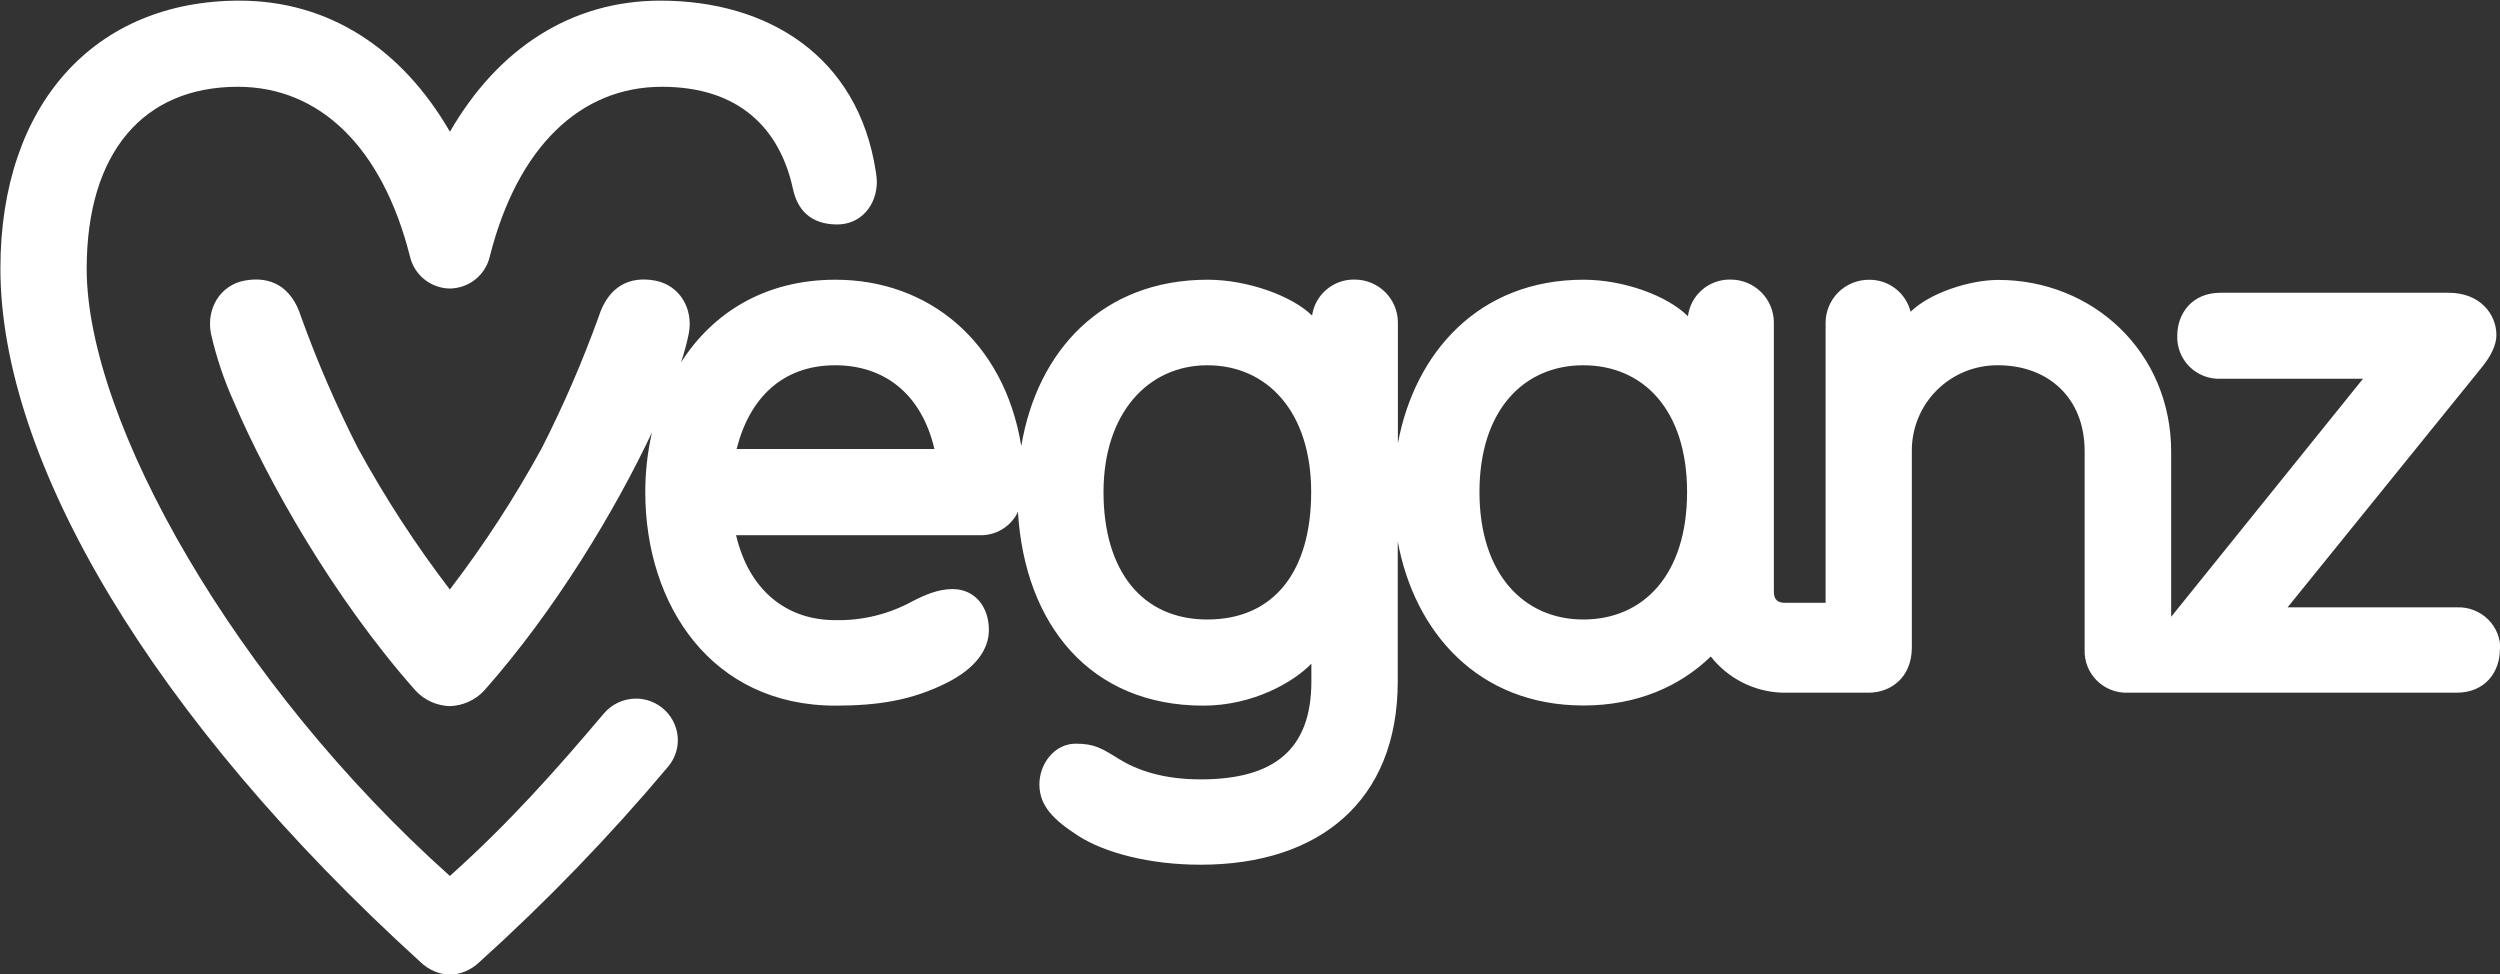 <svg width="349" height="136" viewBox="0 0 349 136" fill="none" xmlns="http://www.w3.org/2000/svg">
<rect x="0" y="0" width="349" height="136" fill="#333333" stroke="none"/>
<g clip-path="url(#clip0_1348_824)">
<path d="M235.516 68.688C235.516 57.205 229.386 50.991 221.022 50.991C212.769 50.991 206.534 57.205 206.534 68.688C206.534 80.17 212.769 86.482 221.022 86.482C229.4 86.482 235.516 80.268 235.516 68.688ZM183.04 68.688C183.04 57.483 176.903 50.991 168.545 50.991C160.293 50.991 154.051 57.657 154.051 68.688C154.051 79.719 159.448 86.482 168.545 86.482C177.755 86.482 183.04 79.885 183.04 68.688ZM130.445 62.682C128.65 54.994 123.463 50.991 116.585 50.991C109.282 50.991 104.633 55.523 102.831 62.682H130.445ZM348.98 90.694C348.98 93.752 346.969 96.7 342.948 96.7H297.048C296.248 96.729 295.451 96.593 294.705 96.302C293.96 96.01 293.284 95.569 292.717 95.005C292.151 94.442 291.708 93.768 291.415 93.026C291.122 92.284 290.986 91.49 291.016 90.694V62.995C291.016 55.349 285.723 50.991 278.951 50.991C277.363 50.973 275.786 51.272 274.316 51.868C272.845 52.465 271.508 53.349 270.385 54.467C269.262 55.585 268.374 56.916 267.775 58.38C267.175 59.845 266.875 61.414 266.893 62.995V90.381C266.893 94.593 263.933 96.7 260.861 96.7H248.824C246.887 96.641 244.986 96.158 243.258 95.284C241.53 94.411 240.016 93.169 238.826 91.646C234.49 95.858 228.457 98.486 221.049 98.486C206.387 98.486 197.472 88.289 195.126 75.59V95.122C195.126 111.866 184.115 120.714 167.61 120.714C160.446 120.714 154.183 119.039 150.504 116.669C147.132 114.487 145.1 112.533 145.1 109.503C145.1 106.583 147.236 103.817 150.169 103.817C152.794 103.817 153.813 104.47 156.236 105.972C158.659 107.473 162.275 108.801 167.61 108.801C177.873 108.801 183.068 104.63 183.068 95.122V92.647C180.596 95.219 174.927 98.507 167.98 98.507C152.173 98.507 143.054 87.17 142.105 71.454C141.624 72.468 140.854 73.319 139.89 73.898C138.926 74.478 137.812 74.762 136.686 74.714H102.754C104.556 82.36 109.736 86.572 116.613 86.572C120.356 86.652 124.055 85.751 127.338 83.959C129.048 83.076 130.948 82.235 132.965 82.235C136.072 82.235 138.048 84.674 138.048 87.941C138.048 90.666 136.184 93.321 132.127 95.344C127.24 97.784 122.52 98.507 116.613 98.507C99.368 98.507 90.082 84.508 90.082 68.708C90.078 65.902 90.392 63.104 91.018 60.367C85.928 71.134 77.612 85.105 67.565 96.435C66.324 97.747 64.613 98.517 62.804 98.576C61.906 98.552 61.022 98.35 60.203 97.982C59.385 97.615 58.648 97.089 58.035 96.435C46.598 83.534 37.41 67.242 32.655 56.12C31.262 53.044 30.187 49.835 29.444 46.542C28.788 43.108 30.715 39.8 34.171 39.167C37.627 38.535 40.671 39.862 42.039 44.248C44.298 50.512 46.948 56.629 49.971 62.564C53.737 69.456 58.025 76.053 62.797 82.297C67.571 76.053 71.861 69.456 75.629 62.564C78.65 56.627 81.299 50.51 83.561 44.248C84.957 39.862 87.974 38.535 91.43 39.167C94.886 39.8 96.813 43.108 96.156 46.542C95.881 47.913 95.517 49.264 95.067 50.588C99.48 43.692 106.748 39.049 116.634 39.049C129.551 39.049 140.171 47.578 142.572 62.272C144.772 48.989 153.876 39.049 168.594 39.049C174.103 39.049 180.387 41.287 183.166 44.061C183.367 42.643 184.083 41.347 185.18 40.42C186.276 39.492 187.676 38.997 189.114 39.028C190.714 39.028 192.248 39.661 193.38 40.787C194.511 41.914 195.146 43.441 195.146 45.034V61.883C197.492 49.253 206.416 39.049 221.071 39.049C226.656 39.049 232.744 41.267 235.635 44.144C235.816 42.708 236.526 41.389 237.628 40.444C238.729 39.499 240.144 38.995 241.598 39.028C243.197 39.028 244.732 39.661 245.863 40.787C246.994 41.914 247.63 43.441 247.63 45.034V82.568C247.63 83.729 248.154 84.153 249.215 84.153H254.856V45.062C254.856 43.47 255.491 41.944 256.621 40.818C257.75 39.691 259.283 39.058 260.882 39.056C262.22 39.032 263.526 39.461 264.586 40.273C265.647 41.085 266.399 42.232 266.719 43.526C269.302 40.954 274.88 39.077 278.972 39.077C292.091 39.077 303.095 49.072 303.095 63.085V86.106L329.877 52.874H309.979C309.179 52.904 308.381 52.768 307.636 52.477C306.891 52.185 306.214 51.744 305.648 51.18C305.082 50.617 304.639 49.943 304.346 49.201C304.053 48.459 303.917 47.665 303.946 46.869C303.946 43.817 305.957 40.87 309.979 40.87H341.837C346.278 40.87 348.498 43.922 348.498 46.765C348.498 48.155 347.758 49.735 346.278 51.505L319.348 84.786H343.017C343.817 84.757 344.614 84.892 345.358 85.183C346.103 85.474 346.779 85.915 347.346 86.477C347.912 87.04 348.355 87.713 348.648 88.454C348.941 89.195 349.078 89.988 349.05 90.784M88.763 97.52C90.318 97.52 91.81 98.135 92.909 99.23C94.009 100.325 94.627 101.81 94.627 103.358C94.616 104.721 94.121 106.035 93.231 107.07C85.099 116.739 76.309 125.841 66.923 134.31C65.817 135.381 64.358 136.014 62.818 136.09C61.275 136.015 59.812 135.382 58.705 134.31C21.31 100.328 0.057 64.364 0.057 37.492C0.057 14.485 13.28 0.09 33.423 0.09C45.844 0.09 56.066 6.721 62.81 18.391C69.548 6.721 79.77 0.09 92.191 0.09C107.181 0.09 119.804 7.826 122.262 23.952C122.344 24.411 122.393 24.876 122.409 25.342C122.409 28.651 120.195 31.334 116.872 31.334C113.213 31.334 111.335 29.332 110.7 26.392C108.919 18.141 103.369 12.115 92.4 12.115C81.013 12.115 72.257 20.511 68.389 35.748C68.108 37.019 67.403 38.159 66.389 38.981C65.375 39.804 64.111 40.261 62.804 40.279C61.496 40.261 60.232 39.804 59.218 38.981C58.205 38.159 57.5 37.019 57.218 35.748C53.35 20.497 44.594 12.115 33.207 12.115C19.99 12.115 12.101 21.318 12.101 37.52C12.101 58.803 32.872 95.518 62.804 122.285C70.972 114.973 77.466 107.689 84.294 99.612C84.842 98.962 85.525 98.439 86.297 98.078C87.069 97.718 87.91 97.53 88.763 97.527" fill="white"/>
</g>
<defs>
<clipPath id="clip0_1348_824">
<rect width="349" height="136" fill="white"/>
</clipPath>
</defs>
</svg>
